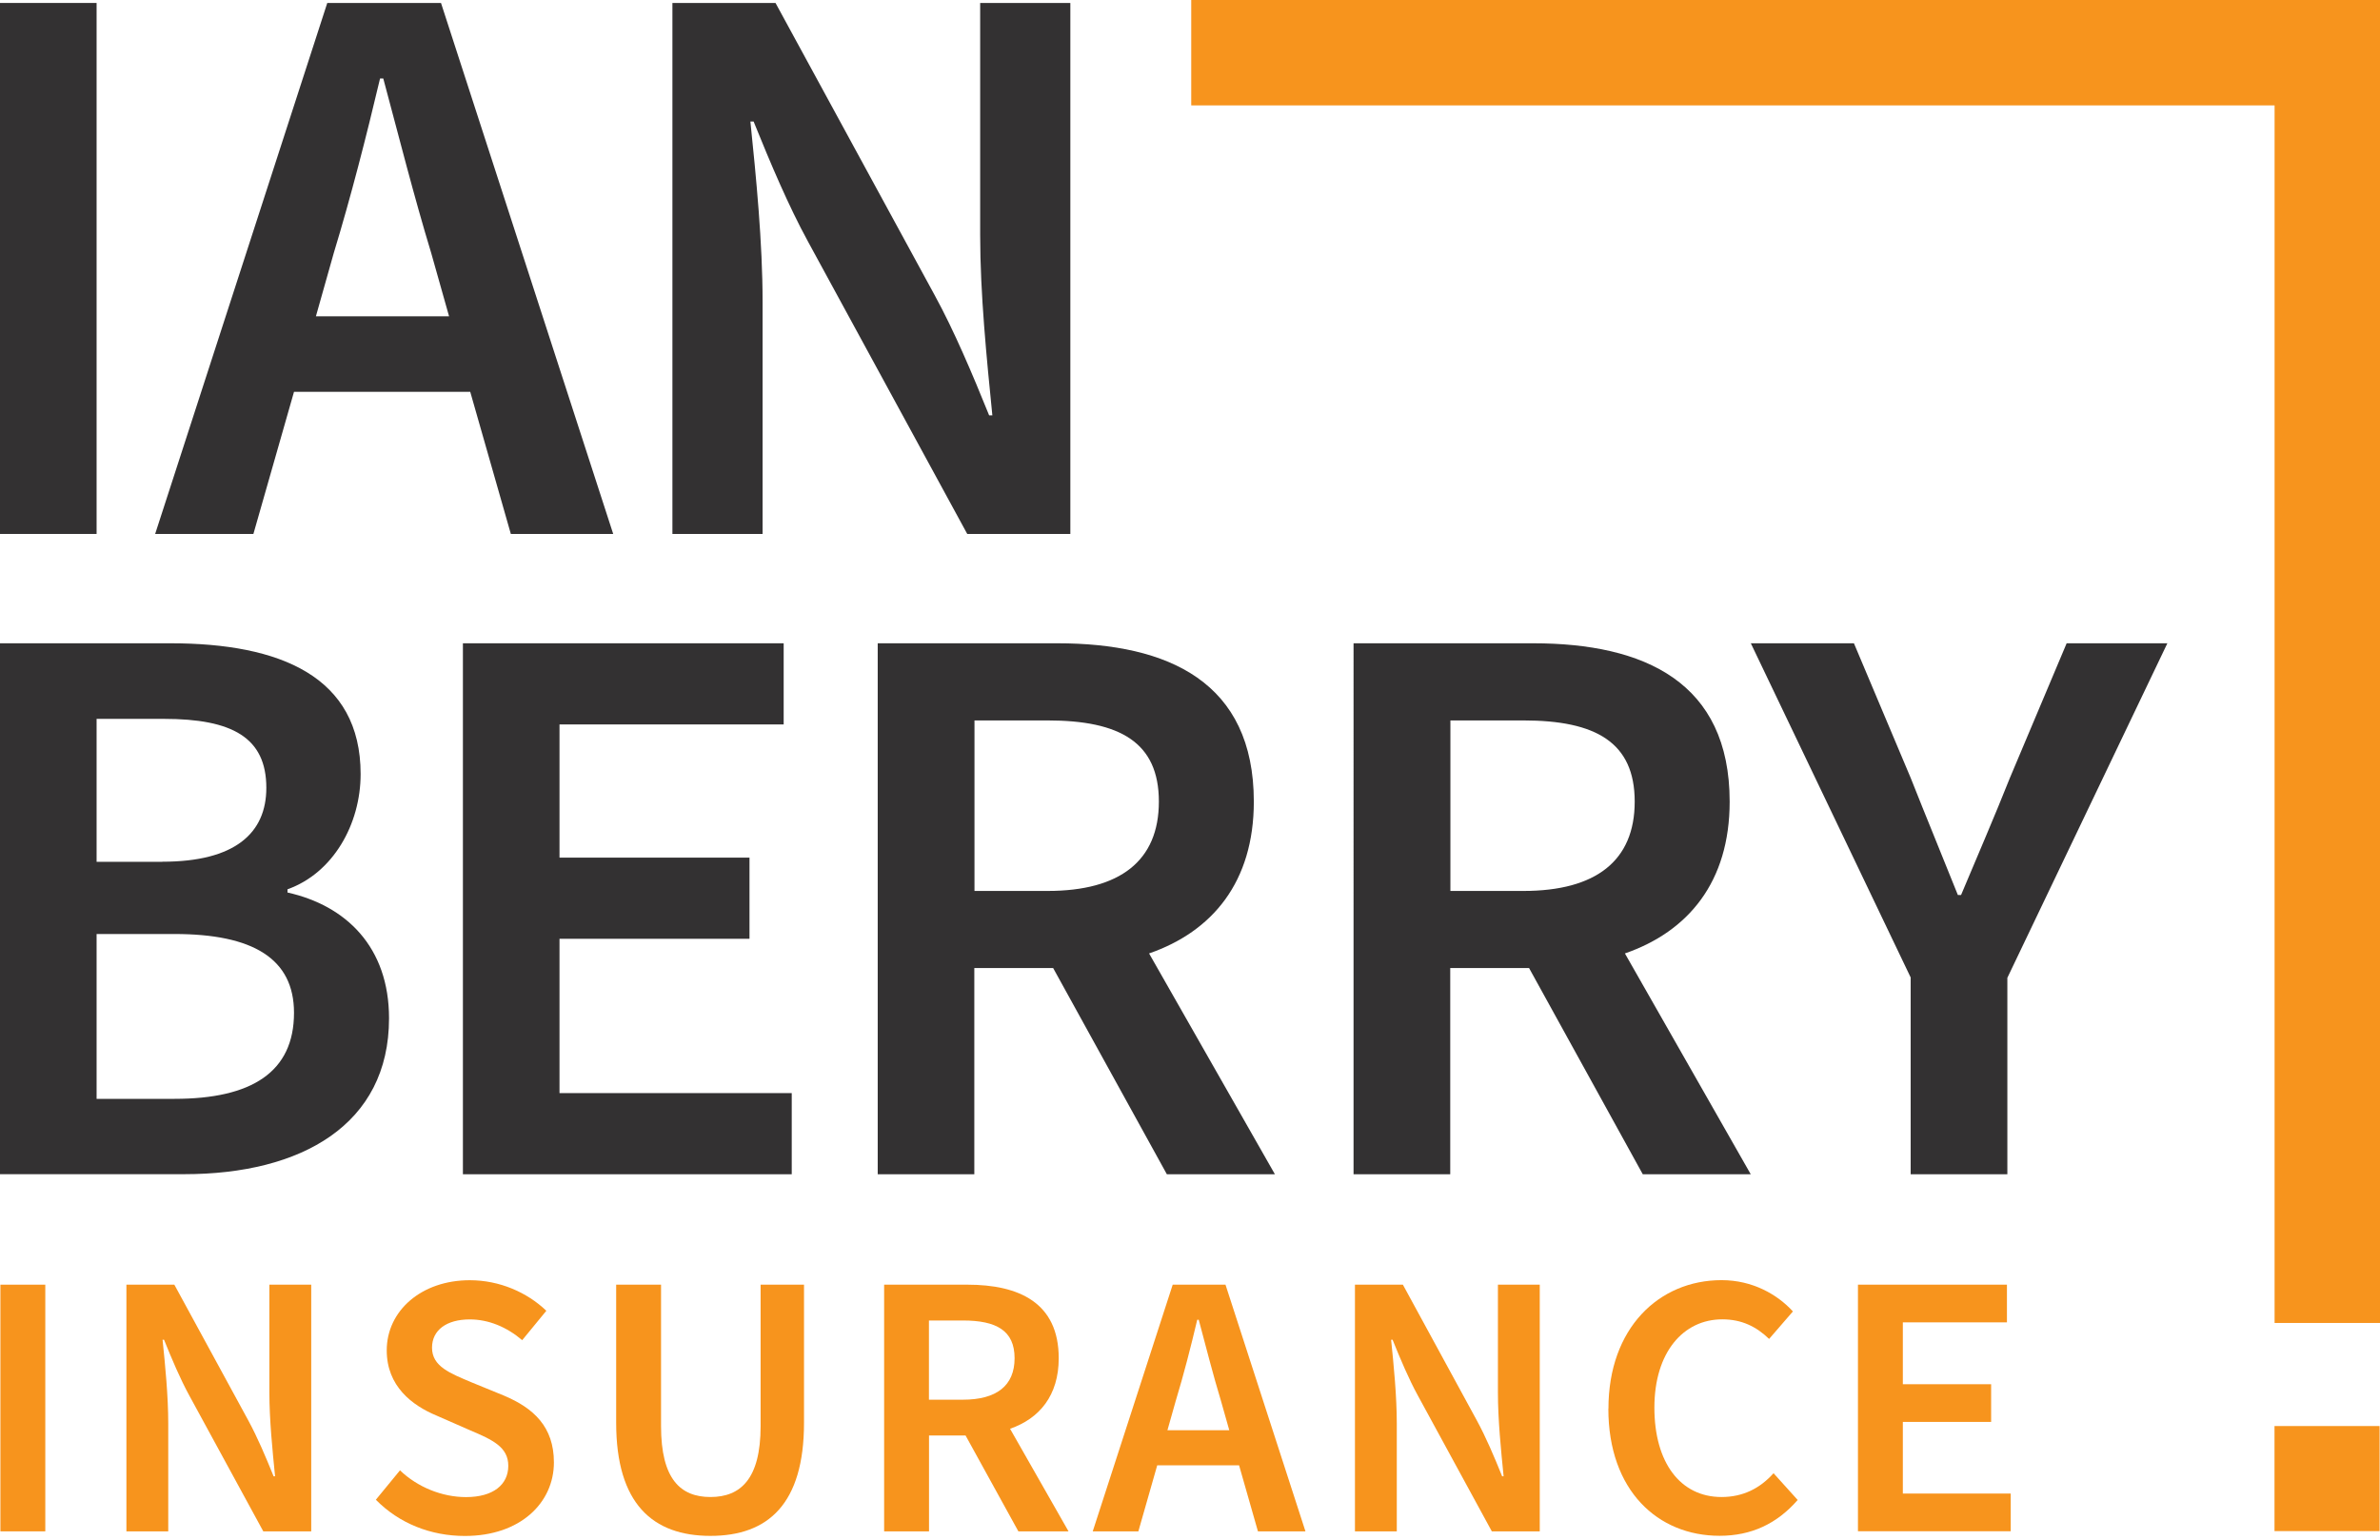 <svg xmlns="http://www.w3.org/2000/svg" id="a" viewBox="0 0 289 187"><g><path d="M0,78.13H20.71c13.31,0,23.08,4.04,23.08,15.88,0,6.11-3.35,12.03-8.88,14v.39c7.1,1.58,12.33,6.61,12.33,15.28,0,12.92-10.65,18.93-24.85,18.93H0V78.13Zm19.72,26.53c8.78,0,12.62-3.45,12.62-8.97,0-6.11-4.14-8.38-12.43-8.38H11.73v17.36h7.99Zm1.48,28.8c9.37,0,14.5-3.26,14.5-10.45,0-6.61-5.03-9.57-14.5-9.57H11.73v20.02h9.47Z" style="fill:#333132;"></path><path d="M56.21,78.13h38.95v9.86h-27.22v16.17h23.07v9.86h-23.07v18.74h28.2v9.86H56.21V78.13Z" style="fill:#333132;"></path><path d="M106.6,78.13h21.79c13.51,0,23.86,4.73,23.86,19.23,0,9.76-5.03,15.78-12.72,18.44l15.28,26.82h-13.12l-13.81-25.05h-9.57v25.05h-11.73V78.13Zm20.61,30.08c8.78,0,13.51-3.65,13.51-10.85s-4.73-9.86-13.51-9.86h-8.88v20.71h8.88Z" style="fill:#333132;"></path><path d="M164.38,78.13h21.79c13.51,0,23.86,4.73,23.86,19.23,0,9.76-5.03,15.78-12.72,18.44l15.28,26.82h-13.11l-13.81-25.05h-9.57v25.05h-11.74V78.13Zm20.61,30.08c8.78,0,13.51-3.65,13.51-10.85s-4.73-9.86-13.51-9.86h-8.87v20.71h8.87Z" style="fill:#333132;"></path><path d="M232.03,118.76l-19.43-40.63h12.52l6.9,16.37c1.87,4.73,3.75,9.27,5.72,14.2h.39c2.07-4.93,4.04-9.47,5.92-14.2l6.9-16.37h12.23l-19.43,40.63v23.86h-11.74v-23.86Z" style="fill:#333132;"></path></g><g><path d="M0,.36H11.73V64.85H0V.36Z" style="fill:#333132;"></path><path d="M39.74,.36h13.81l20.91,64.49h-12.43l-4.93-17.26h-21.4l-4.93,17.26h-11.93L39.74,.36Zm-1.38,38.06h16.17l-2.17-7.69c-2.07-6.8-3.94-14.2-5.82-21.2h-.39c-1.68,7.1-3.55,14.4-5.62,21.2l-2.17,7.69Z" style="fill:#333132;"></path><path d="M81.65,.36h12.52l19.33,35.5c2.37,4.34,4.54,9.47,6.61,14.59h.39c-.69-6.9-1.48-14.79-1.48-21.89V.36h10.95V64.85h-12.52l-19.33-35.5c-2.37-4.34-4.54-9.47-6.61-14.59h-.39c.69,6.71,1.48,14.69,1.48,21.89v28.2h-10.95V.36Z" style="fill:#333132;"></path></g><g><path d="M.05,156.03H5.5v29.96H.05v-29.96Z" style="fill:#f7941d;"></path><path d="M15.35,156.03h5.82l8.98,16.49c1.1,2.02,2.11,4.4,3.07,6.78h.18c-.32-3.21-.69-6.87-.69-10.17v-13.1h5.08v29.96h-5.82l-8.98-16.49c-1.1-2.01-2.11-4.4-3.07-6.78h-.18c.32,3.11,.69,6.83,.69,10.17v13.1h-5.08v-29.96Z" style="fill:#f7941d;"></path><path d="M45.64,182.15l2.93-3.57c2.15,2.06,5.13,3.25,8.02,3.25,3.3,0,5.13-1.51,5.13-3.8s-1.92-3.16-4.63-4.31l-4.08-1.79c-2.98-1.24-6.05-3.57-6.05-7.92,0-4.81,4.21-8.52,10.08-8.52,3.62,0,6.96,1.47,9.3,3.71l-2.93,3.57c-1.88-1.6-4.08-2.52-6.37-2.52-2.79,0-4.58,1.28-4.58,3.44,0,2.29,2.24,3.11,4.72,4.17l4.03,1.65c3.57,1.51,6.05,3.76,6.05,8.11,0,4.86-4.03,8.93-10.81,8.93-4.12,0-7.97-1.51-10.81-4.4Z" style="fill:#f7941d;"></path><path d="M74.82,172.8v-16.77h5.45v17.18c0,6.46,2.38,8.61,6,8.61s6.09-2.15,6.09-8.61v-17.18h5.27v16.77c0,9.85-4.35,13.74-11.36,13.74s-11.45-3.9-11.45-13.74Z" style="fill:#f7941d;"></path><path d="M107.35,156.03h10.12c6.28,0,11.09,2.2,11.09,8.93,0,4.53-2.34,7.33-5.91,8.57l7.1,12.46h-6.09l-6.41-11.64h-4.44v11.64h-5.45v-29.96Zm9.57,13.97c4.08,0,6.28-1.69,6.28-5.04s-2.2-4.58-6.28-4.58h-4.12v9.62h4.12Z" style="fill:#f7941d;"></path><path d="M142.4,156.03h6.41l9.71,29.96h-5.77l-2.29-8.02h-9.94l-2.29,8.02h-5.54l9.71-29.96Zm-.64,17.68h7.51l-1.01-3.57c-.96-3.16-1.83-6.6-2.7-9.85h-.18c-.78,3.3-1.65,6.69-2.61,9.85l-1.01,3.57Z" style="fill:#f7941d;"></path><path d="M164.53,156.03h5.82l8.98,16.49c1.1,2.02,2.11,4.4,3.07,6.78h.18c-.32-3.21-.69-6.87-.69-10.17v-13.1h5.08v29.96h-5.82l-8.98-16.49c-1.1-2.01-2.11-4.4-3.07-6.78h-.18c.32,3.11,.69,6.83,.69,10.17v13.1h-5.08v-29.96Z" style="fill:#f7941d;"></path><path d="M195.31,171.1c0-9.8,6.14-15.62,13.74-15.62,3.76,0,6.78,1.74,8.66,3.8l-2.89,3.34c-1.56-1.51-3.35-2.38-5.68-2.38-4.76,0-8.25,4.03-8.25,10.72s3.16,10.86,8.15,10.86c2.61,0,4.67-1.05,6.32-2.89l2.93,3.25c-2.52,2.89-5.63,4.35-9.48,4.35-7.51,0-13.51-5.5-13.51-15.44Z" style="fill:#f7941d;"></path><path d="M225.6,156.03h18.1v4.58h-12.64v7.51h10.72v4.58h-10.72v8.7h13.1v4.58h-18.55v-29.96Z" style="fill:#f7941d;"></path></g><polygon points="289 160.68 276.2 160.68 276.2 12.8 144.65 12.8 144.65 0 289 0 289 160.68" style="fill:#f7941d;"></polygon><rect x="276.19" y="173.2" width="12.76" height="12.76" style="fill:#f7941d;"></rect></svg>